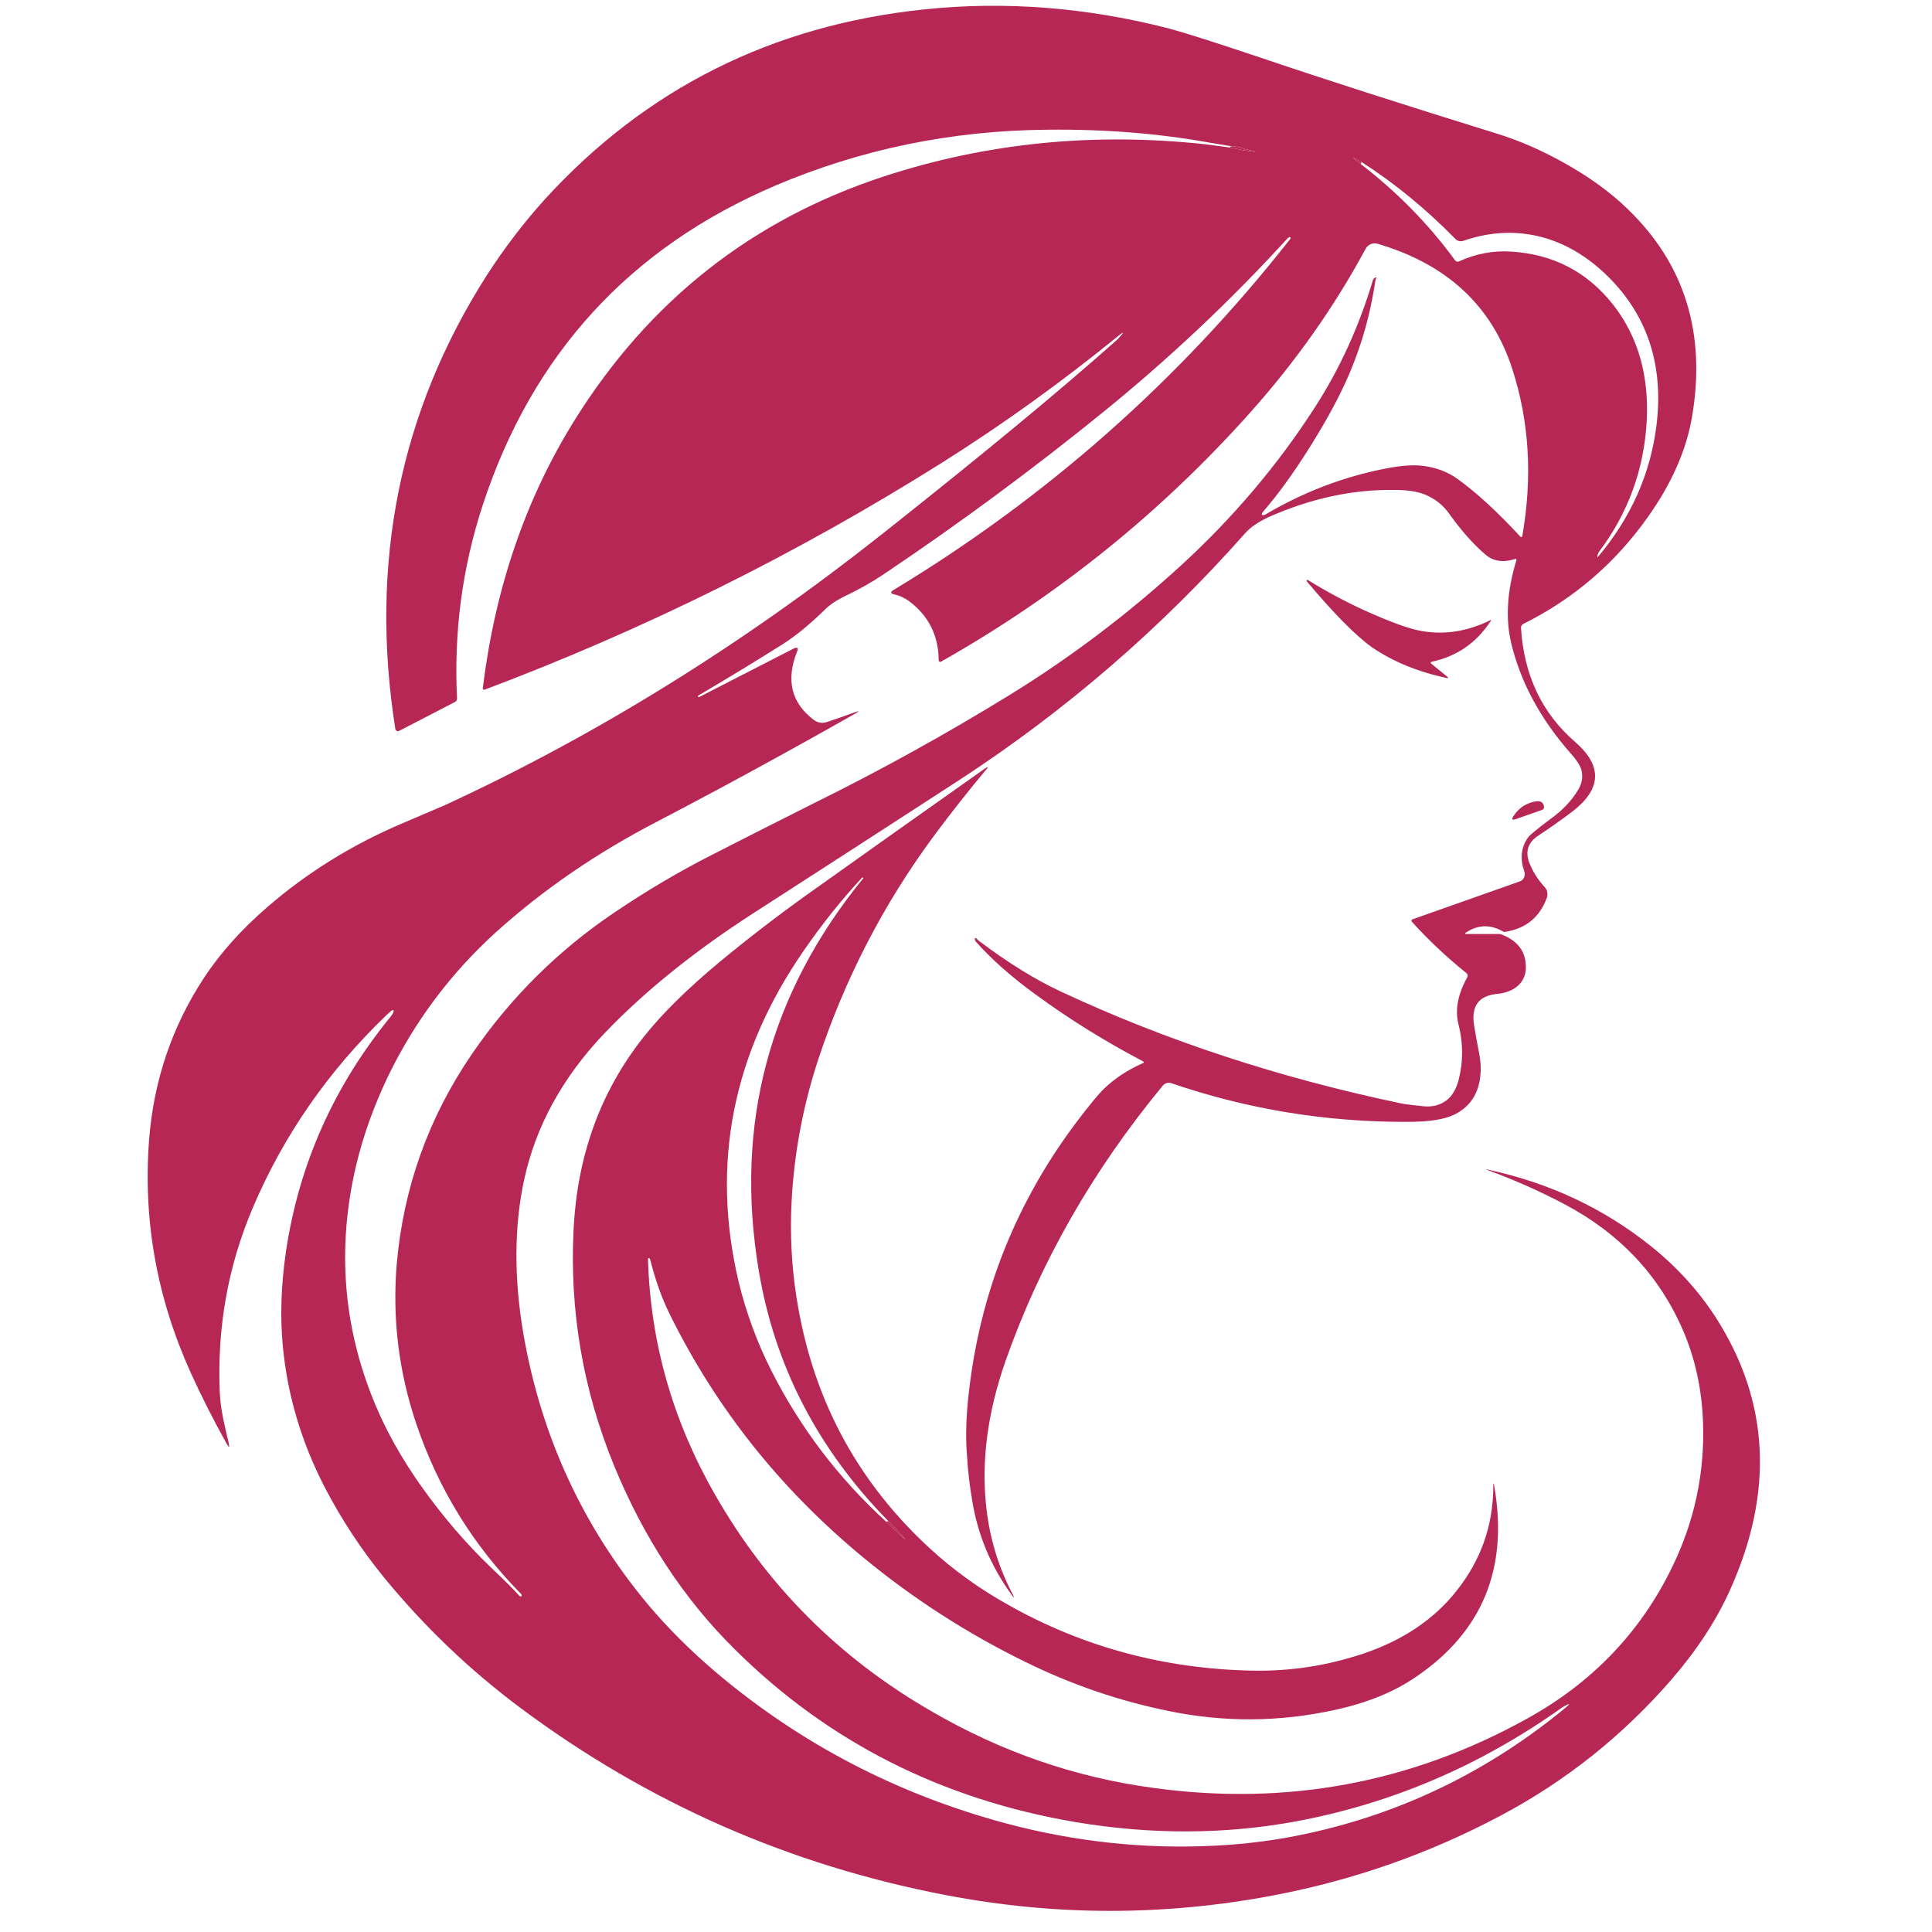 <svg xmlns="http://www.w3.org/2000/svg" xmlns:xlink="http://www.w3.org/1999/xlink" width="45" zoomAndPan="magnify" viewBox="0 0 33.75 33.75" height="45" preserveAspectRatio="xMidYMid meet" version="1.0"><defs><clipPath id="42851565c7"><path d="M 2.496 0 L 30.785 0 L 30.785 33.5 L 2.496 33.5 Z M 2.496 0 " clip-rule="nonzero"/></clipPath></defs><g clip-path="url(#42851565c7)"><path fill="#b72755" d="M 3.961 25.223 C 4.004 25.293 4.012 25.289 3.996 25.211 C 3.961 25.07 3.93 24.926 3.898 24.777 C 3.867 24.625 3.848 24.48 3.84 24.34 C 3.789 23.203 3.98 22.121 4.418 21.094 C 4.957 19.828 5.738 18.707 6.754 17.73 C 6.859 17.629 6.895 17.617 6.867 17.695 C 6.859 17.711 6.848 17.73 6.832 17.75 C 5.836 18.965 5.223 20.336 4.996 21.859 C 4.91 22.445 4.891 23 4.941 23.52 C 5.023 24.383 5.27 25.203 5.676 25.988 C 5.965 26.543 6.309 27.066 6.707 27.555 C 7.41 28.414 8.207 29.176 9.098 29.84 C 11.32 31.496 13.793 32.582 16.52 33.105 C 18.438 33.473 20.355 33.473 22.273 33.105 C 23.656 32.84 24.969 32.379 26.211 31.719 C 27.355 31.113 28.352 30.316 29.199 29.34 C 29.645 28.824 29.984 28.305 30.219 27.781 C 30.996 26.062 30.91 24.473 29.969 23.008 C 29.672 22.551 29.301 22.141 28.855 21.781 C 28.02 21.109 27.062 20.66 25.98 20.43 C 25.953 20.426 25.953 20.426 25.98 20.438 C 26.441 20.605 26.891 20.805 27.328 21.035 C 28.297 21.547 28.984 22.281 29.398 23.234 C 29.613 23.73 29.73 24.27 29.75 24.848 C 29.781 25.73 29.602 26.574 29.211 27.375 C 28.66 28.512 27.812 29.395 26.676 30.023 C 24.648 31.148 22.473 31.551 20.156 31.234 C 18.785 31.051 17.488 30.602 16.266 29.891 C 14.648 28.957 13.387 27.688 12.48 26.09 C 11.75 24.812 11.363 23.449 11.32 22.004 C 11.32 21.984 11.324 21.977 11.336 21.977 C 11.348 21.98 11.355 21.992 11.359 22.008 C 11.449 22.363 11.562 22.68 11.699 22.957 C 12.508 24.598 13.633 26.012 15.07 27.199 C 15.949 27.926 16.902 28.539 17.926 29.039 C 18.723 29.43 19.555 29.715 20.422 29.891 C 21.391 30.09 22.355 30.082 23.316 29.871 C 23.875 29.75 24.348 29.559 24.73 29.297 C 25.891 28.512 26.352 27.402 26.105 25.973 C 26.094 25.895 26.086 25.895 26.086 25.977 C 26.082 26.652 25.871 27.254 25.445 27.789 C 25.055 28.285 24.512 28.652 23.816 28.887 C 23.184 29.098 22.535 29.199 21.863 29.184 C 20.328 29.152 18.906 28.766 17.605 28.031 C 17.109 27.754 16.66 27.43 16.258 27.062 C 15.016 25.926 14.242 24.523 13.945 22.848 C 13.848 22.312 13.805 21.758 13.82 21.191 C 13.848 20.297 14 19.418 14.277 18.559 C 14.746 17.121 15.43 15.793 16.332 14.578 C 16.617 14.195 16.914 13.82 17.223 13.449 C 17.27 13.395 17.262 13.387 17.199 13.43 C 16.164 14.16 15.129 14.895 14.098 15.629 C 13.574 16.004 13.066 16.395 12.57 16.805 C 12.008 17.273 11.562 17.711 11.242 18.117 C 10.488 19.07 10.082 20.191 10.02 21.484 C 9.949 22.902 10.184 24.27 10.719 25.582 C 11.238 26.855 11.945 27.934 12.844 28.82 C 14.473 30.434 16.461 31.438 18.801 31.832 C 20.113 32.051 21.398 32.047 22.648 31.816 C 24.316 31.504 25.859 30.844 27.277 29.836 C 27.289 29.828 27.297 29.82 27.309 29.816 C 27.43 29.746 27.441 29.754 27.344 29.836 C 26.016 30.93 24.523 31.66 22.871 32.023 C 22.336 32.141 21.785 32.215 21.223 32.242 C 19.984 32.305 18.762 32.172 17.555 31.848 C 15.66 31.336 13.977 30.457 12.504 29.211 C 12.059 28.832 11.668 28.441 11.328 28.039 C 10.188 26.676 9.457 25.102 9.145 23.312 C 8.977 22.332 8.98 21.43 9.156 20.609 C 9.359 19.676 9.824 18.824 10.555 18.055 C 11.25 17.328 12.109 16.633 13.141 15.965 C 14.348 15.188 15.551 14.41 16.754 13.629 C 18.617 12.414 20.281 10.977 21.754 9.312 C 21.844 9.211 21.977 9.121 22.148 9.039 C 22.883 8.711 23.621 8.547 24.367 8.559 C 24.586 8.559 24.758 8.586 24.887 8.637 C 25.059 8.707 25.203 8.816 25.312 8.969 C 25.527 9.27 25.738 9.508 25.945 9.684 C 26.082 9.805 26.254 9.832 26.465 9.766 C 26.488 9.758 26.496 9.766 26.488 9.793 C 26.328 10.32 26.297 10.801 26.398 11.23 C 26.562 11.918 26.91 12.562 27.441 13.164 C 27.547 13.281 27.605 13.379 27.625 13.449 C 27.656 13.574 27.637 13.691 27.562 13.809 C 27.449 13.992 27.297 14.152 27.109 14.289 C 26.863 14.473 26.723 14.586 26.691 14.633 C 26.57 14.805 26.551 15.004 26.629 15.227 C 26.652 15.297 26.617 15.375 26.547 15.398 L 24.676 16.059 C 24.672 16.059 24.668 16.062 24.668 16.062 C 24.656 16.074 24.652 16.09 24.664 16.102 C 24.938 16.406 25.254 16.707 25.613 16.996 C 25.641 17.016 25.645 17.047 25.629 17.078 C 25.465 17.371 25.414 17.648 25.48 17.902 C 25.562 18.23 25.562 18.551 25.48 18.867 C 25.438 19.027 25.367 19.145 25.277 19.215 C 25.164 19.305 25.02 19.344 24.852 19.324 C 24.652 19.301 24.531 19.289 24.484 19.277 C 22.355 18.832 20.367 18.18 18.52 17.316 C 18.086 17.113 17.617 16.824 17.113 16.445 C 17.105 16.441 17.094 16.43 17.082 16.418 C 17.043 16.375 17.023 16.375 17.031 16.414 C 17.031 16.426 17.039 16.438 17.047 16.449 C 17.32 16.758 17.664 17.062 18.078 17.363 C 18.668 17.797 19.297 18.188 19.965 18.539 C 19.988 18.551 19.988 18.566 19.961 18.574 C 19.703 18.688 19.477 18.836 19.289 19.016 C 19.188 19.113 19.02 19.316 18.785 19.629 C 17.688 21.098 17.059 22.75 16.898 24.59 C 16.875 24.871 16.871 25.145 16.891 25.406 C 16.906 25.68 16.938 25.949 16.984 26.219 C 17.082 26.816 17.309 27.359 17.664 27.848 C 17.715 27.918 17.727 27.922 17.699 27.867 C 17.441 27.379 17.285 26.859 17.227 26.309 C 17.141 25.512 17.254 24.668 17.566 23.773 C 18.172 22.055 19.086 20.449 20.316 18.961 C 20.352 18.922 20.41 18.902 20.461 18.922 C 21.785 19.375 23.156 19.602 24.582 19.598 C 24.965 19.598 25.238 19.555 25.41 19.469 C 25.715 19.316 25.867 19.047 25.867 18.656 C 25.867 18.574 25.852 18.449 25.816 18.281 C 25.793 18.156 25.77 18.031 25.75 17.906 C 25.699 17.574 25.832 17.395 26.148 17.363 C 26.316 17.348 26.445 17.293 26.539 17.199 C 26.629 17.105 26.668 16.984 26.652 16.832 C 26.633 16.586 26.48 16.414 26.207 16.316 L 25.613 16.316 C 25.59 16.316 25.586 16.309 25.605 16.293 C 25.82 16.148 26.043 16.145 26.273 16.281 C 26.645 16.23 26.895 16.031 27.023 15.68 C 27.043 15.617 27.031 15.547 26.984 15.496 C 26.871 15.375 26.785 15.242 26.723 15.09 C 26.637 14.883 26.688 14.719 26.871 14.598 C 27.074 14.465 27.273 14.324 27.469 14.176 C 27.98 13.781 27.996 13.379 27.516 12.961 C 26.934 12.457 26.621 11.793 26.57 10.965 C 26.57 10.938 26.586 10.914 26.605 10.902 C 27.492 10.461 28.219 9.836 28.793 9.023 C 29.207 8.438 29.461 7.855 29.559 7.277 C 29.805 5.82 29.43 4.609 28.43 3.648 C 28.137 3.363 27.777 3.102 27.355 2.863 C 26.949 2.633 26.539 2.453 26.129 2.328 C 24.516 1.828 23.141 1.387 22 1 C 21.219 0.738 20.691 0.57 20.414 0.496 C 18.984 0.129 17.559 0.016 16.145 0.164 C 13.488 0.441 11.277 1.551 9.512 3.488 C 9.145 3.895 8.809 4.336 8.504 4.809 C 6.984 7.191 6.449 9.836 6.906 12.734 C 6.906 12.738 6.906 12.742 6.91 12.75 C 6.922 12.77 6.949 12.777 6.969 12.77 L 7.949 12.262 C 7.973 12.25 7.984 12.227 7.984 12.203 C 7.926 11.047 8.074 9.918 8.434 8.82 C 9.297 6.191 10.996 4.332 13.535 3.246 C 15.031 2.609 16.613 2.281 18.289 2.266 C 19.297 2.254 20.254 2.332 21.156 2.496 L 21.512 2.555 C 21.59 2.555 21.668 2.57 21.738 2.602 C 22 2.66 21.988 2.664 21.699 2.621 L 21.488 2.578 L 21.055 2.52 C 19.102 2.309 17.23 2.496 15.441 3.082 C 13.137 3.836 11.336 5.258 10.035 7.344 C 9.18 8.719 8.648 10.277 8.434 12.02 C 8.434 12.023 8.434 12.027 8.434 12.031 C 8.441 12.047 8.453 12.051 8.469 12.047 C 11.258 10.996 13.914 9.68 16.438 8.094 C 17.512 7.418 18.543 6.676 19.527 5.875 C 19.641 5.781 19.645 5.793 19.539 5.91 C 19.535 5.918 19.527 5.922 19.52 5.93 C 18.531 6.812 17.164 7.941 15.422 9.32 C 12.969 11.262 10.418 12.844 7.762 14.07 C 7.758 14.07 7.504 14.18 7 14.395 C 6.145 14.762 5.367 15.242 4.672 15.844 C 4.219 16.234 3.852 16.645 3.566 17.078 C 3.008 17.926 2.688 18.867 2.605 19.902 C 2.496 21.309 2.738 22.668 3.332 23.98 C 3.523 24.402 3.734 24.816 3.961 25.223 Z M 14.039 16.609 C 14.367 16.133 14.707 15.711 15.055 15.336 C 15.062 15.328 15.07 15.328 15.078 15.332 C 15.086 15.336 15.082 15.344 15.07 15.355 C 13.434 17.367 12.828 19.645 13.254 22.191 C 13.531 23.859 14.289 25.32 15.52 26.574 C 15.926 26.992 15.91 26.996 15.48 26.582 C 14.645 25.82 13.977 24.938 13.473 23.941 C 13.219 23.438 13.031 22.918 12.902 22.387 C 12.418 20.332 12.797 18.406 14.039 16.609 Z M 23.781 2.828 C 24.355 3.195 24.906 3.645 25.426 4.176 C 25.461 4.211 25.516 4.223 25.562 4.207 C 26.059 4.035 26.543 4.023 27.012 4.164 C 27.43 4.293 27.816 4.539 28.168 4.91 C 28.801 5.582 29.059 6.418 28.938 7.422 C 28.836 8.262 28.5 9.027 27.926 9.715 C 27.906 9.742 27.898 9.738 27.906 9.707 C 27.91 9.68 27.922 9.656 27.938 9.633 C 28.441 8.961 28.719 8.203 28.766 7.359 C 28.809 6.559 28.613 5.879 28.184 5.328 C 27.73 4.75 27.137 4.441 26.398 4.395 C 26.086 4.375 25.785 4.43 25.488 4.566 C 25.465 4.578 25.434 4.57 25.418 4.547 C 24.953 3.91 24.402 3.352 23.773 2.867 C 23.586 2.73 23.59 2.715 23.781 2.828 Z M 8.672 16.277 C 9.492 15.539 10.426 14.898 11.48 14.352 C 12.641 13.746 13.793 13.117 14.934 12.469 C 15.016 12.422 15.02 12.414 14.938 12.441 C 14.77 12.504 14.605 12.559 14.445 12.613 C 14.367 12.641 14.281 12.625 14.219 12.578 C 13.824 12.281 13.727 11.883 13.922 11.387 C 13.953 11.316 13.93 11.297 13.859 11.332 L 12.215 12.176 C 12.207 12.176 12.199 12.176 12.195 12.172 C 12.195 12.172 12.191 12.168 12.191 12.168 C 12.191 12.164 12.195 12.16 12.195 12.156 C 12.195 12.152 12.199 12.148 12.203 12.148 C 12.695 11.859 13.188 11.559 13.672 11.254 C 13.902 11.109 14.141 10.91 14.395 10.664 C 14.488 10.566 14.621 10.48 14.793 10.398 C 15.012 10.293 15.227 10.172 15.426 10.039 C 16.754 9.148 18.039 8.199 19.281 7.191 C 20.426 6.262 21.5 5.25 22.496 4.16 C 22.512 4.145 22.527 4.141 22.539 4.145 C 22.551 4.152 22.547 4.168 22.523 4.195 C 20.586 6.656 18.277 8.695 15.605 10.309 C 15.551 10.344 15.555 10.367 15.617 10.383 C 15.715 10.402 15.801 10.445 15.879 10.5 C 16.223 10.758 16.395 11.102 16.398 11.535 C 16.398 11.551 16.41 11.562 16.422 11.562 C 16.43 11.562 16.434 11.559 16.438 11.559 C 18.477 10.406 20.277 8.957 21.836 7.211 C 22.645 6.305 23.316 5.348 23.855 4.348 C 23.895 4.273 23.98 4.234 24.062 4.258 C 25.277 4.613 26.062 5.344 26.418 6.445 C 26.715 7.363 26.773 8.332 26.594 9.359 C 26.586 9.387 26.574 9.391 26.555 9.371 C 26.156 8.938 25.793 8.605 25.457 8.363 C 25.281 8.238 25.078 8.164 24.848 8.137 C 24.684 8.117 24.469 8.133 24.211 8.184 C 23.465 8.328 22.766 8.598 22.105 8.988 C 22.094 8.996 22.078 9 22.066 9 C 22.035 8.996 22.035 8.977 22.066 8.938 C 22.332 8.629 22.582 8.281 22.828 7.895 C 23.098 7.469 23.309 7.094 23.461 6.773 C 23.742 6.184 23.93 5.559 24.027 4.898 C 24.027 4.891 24.031 4.883 24.035 4.875 C 24.051 4.84 24.043 4.836 24.008 4.859 C 23.996 4.867 23.988 4.879 23.984 4.891 C 23.742 5.703 23.402 6.449 22.961 7.129 C 22.324 8.117 21.555 9.027 20.656 9.855 C 19.719 10.715 18.711 11.48 17.625 12.148 C 16.512 12.832 15.367 13.465 14.195 14.043 C 13.602 14.34 13.008 14.641 12.414 14.945 C 11.84 15.238 11.289 15.566 10.754 15.926 C 9.758 16.594 8.922 17.422 8.246 18.41 C 7.484 19.523 7.047 20.75 6.93 22.086 C 6.852 23.035 6.965 23.969 7.277 24.887 C 7.66 26.012 8.266 26.996 9.102 27.844 C 9.109 27.852 9.113 27.859 9.113 27.867 C 9.117 27.883 9.109 27.891 9.09 27.887 C 9.082 27.887 9.078 27.883 9.07 27.875 C 8.984 27.777 8.824 27.617 8.59 27.395 C 8.148 26.973 7.742 26.5 7.371 25.98 C 7.027 25.496 6.754 25.012 6.555 24.535 C 5.992 23.188 5.883 21.801 6.219 20.367 C 6.344 19.84 6.531 19.32 6.777 18.805 C 7.246 17.836 7.879 16.996 8.672 16.277 Z M 8.672 16.277 " fill-opacity="1" fill-rule="nonzero"/></g><path fill="#b72755" d="M 21.488 2.578 L 21.699 2.621 C 21.719 2.625 21.73 2.617 21.738 2.602 C 21.668 2.57 21.59 2.555 21.512 2.555 C 21.5 2.559 21.488 2.566 21.488 2.578 Z M 21.488 2.578 " fill-opacity="1" fill-rule="nonzero"/><path fill="#b72755" d="M 21.699 2.621 C 21.988 2.664 22 2.66 21.738 2.602 C 21.73 2.617 21.719 2.625 21.699 2.621 Z M 21.699 2.621 " fill-opacity="1" fill-rule="nonzero"/><path fill="#b72755" d="M 23.773 2.867 L 23.781 2.828 C 23.59 2.715 23.586 2.73 23.773 2.867 Z M 23.773 2.867 " fill-opacity="1" fill-rule="nonzero"/><path fill="#b72755" d="M 25.016 11.559 C 25.453 11.465 25.793 11.227 26.039 10.852 C 26.055 10.828 26.047 10.824 26.023 10.84 C 25.629 11.031 25.23 11.094 24.832 11.023 C 24.609 10.984 24.27 10.859 23.812 10.652 C 23.484 10.5 23.164 10.328 22.855 10.137 C 22.84 10.129 22.832 10.129 22.828 10.133 C 22.82 10.137 22.824 10.152 22.832 10.16 C 23.309 10.727 23.688 11.109 23.969 11.309 C 24.328 11.555 24.762 11.734 25.27 11.844 C 25.301 11.852 25.305 11.844 25.281 11.82 L 25.008 11.598 C 24.984 11.578 24.988 11.566 25.016 11.559 Z M 25.016 11.559 " fill-opacity="1" fill-rule="nonzero"/><path fill="#b72755" d="M 26.48 14.309 L 26.938 14.148 C 26.961 14.141 26.977 14.117 26.973 14.094 C 26.961 14.008 26.902 13.98 26.801 14.004 C 26.641 14.039 26.523 14.125 26.438 14.258 C 26.402 14.312 26.414 14.332 26.48 14.309 Z M 26.48 14.309 " fill-opacity="1" fill-rule="nonzero"/><path fill="#b72755" d="M 15.52 26.574 L 15.48 26.582 C 15.91 26.996 15.926 26.992 15.52 26.574 Z M 15.52 26.574 " fill-opacity="1" fill-rule="nonzero"/></svg>
